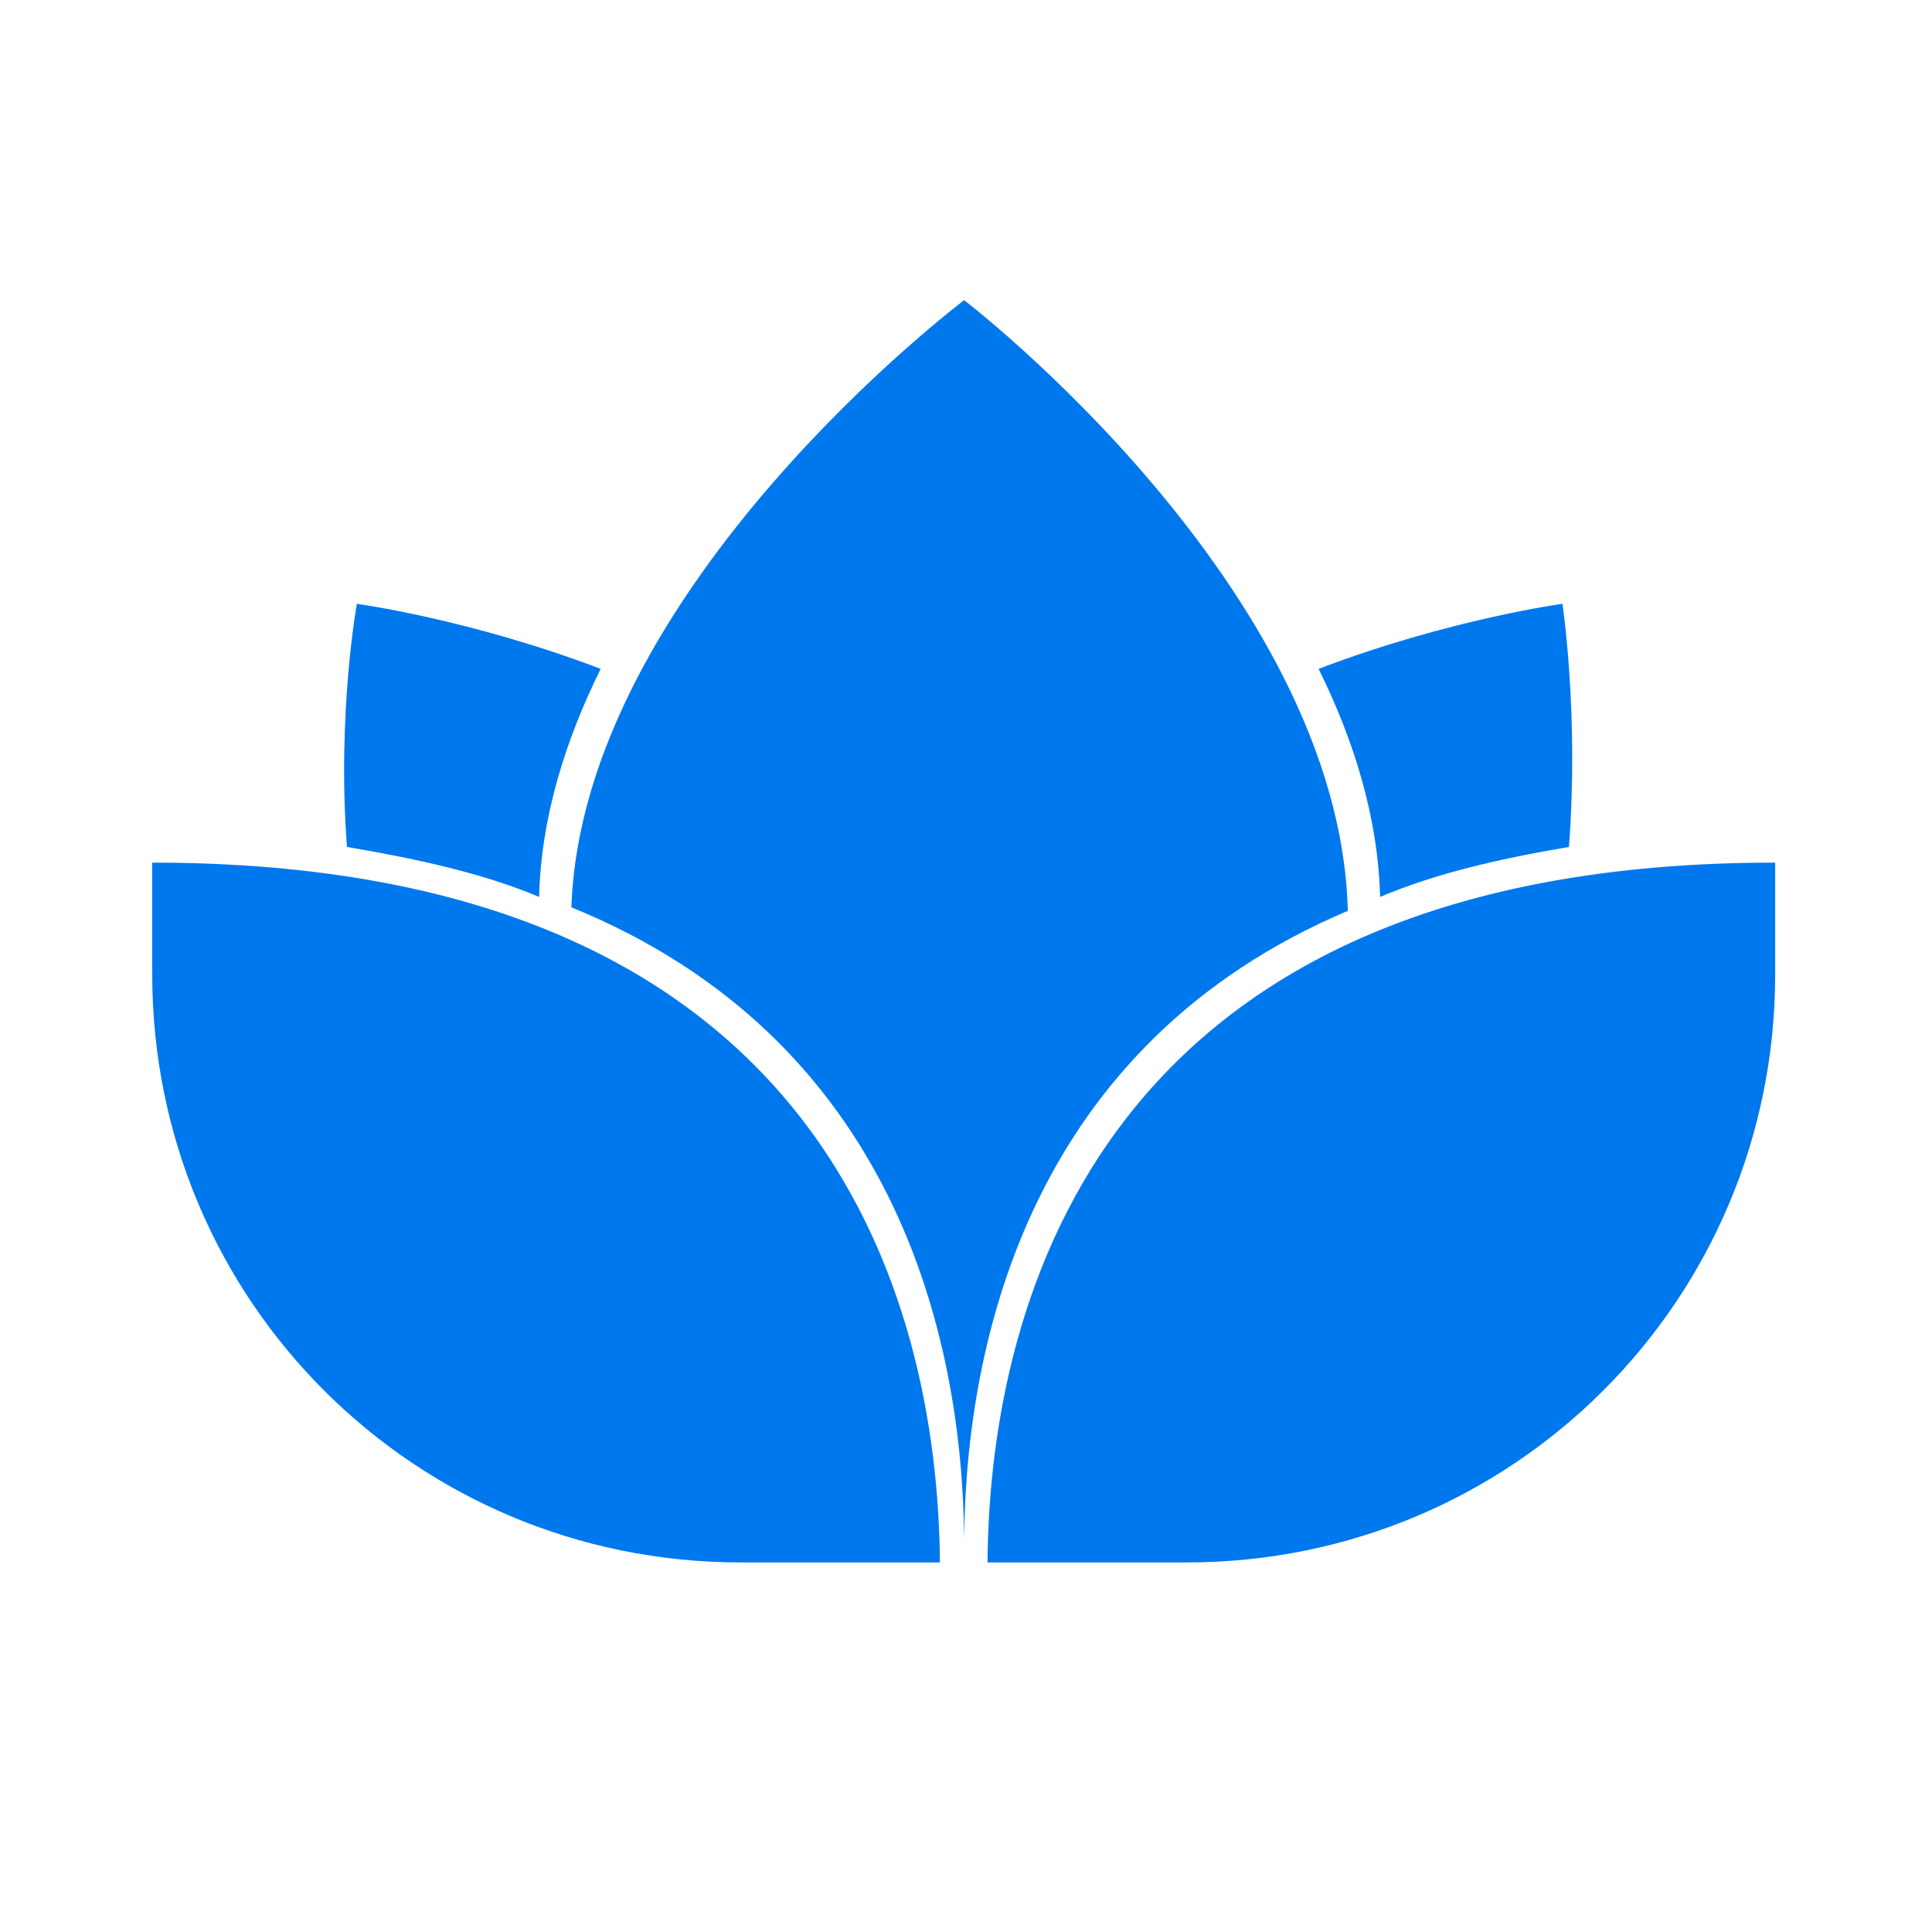 <?xml version="1.0" encoding="UTF-8"?> <svg xmlns="http://www.w3.org/2000/svg" width="24" height="24" viewBox="0 0 24 24" fill="none"><path d="M11.977 3.729C11.977 3.729 7.235 7.3 7.098 11.271C11.118 12.91 11.953 16.601 11.977 19.112C12.001 16.624 12.818 12.977 16.743 11.315C16.643 7.298 11.977 3.729 11.977 3.729ZM4.433 7.501C4.433 7.501 4.185 8.862 4.31 10.521C5.202 10.673 6.009 10.851 6.697 11.142C6.721 10.155 7.023 9.195 7.462 8.309C5.832 7.689 4.433 7.501 4.433 7.501ZM19.409 7.501C19.409 7.501 18.009 7.689 16.38 8.309C16.819 9.195 17.119 10.155 17.144 11.142C17.832 10.851 18.599 10.673 19.49 10.521C19.616 8.862 19.409 7.501 19.409 7.501L19.409 7.501ZM1.891 10.716V12.104C1.891 16.151 5.15 19.409 9.2 19.409H11.676C11.648 16.096 10.216 10.712 1.891 10.716L1.891 10.716ZM22.052 10.716L22.051 10.716C13.727 10.712 12.295 16.096 12.267 19.409H14.742C18.792 19.409 22.052 16.151 22.052 12.104L22.052 10.716Z" fill="#0078ED"></path></svg> 